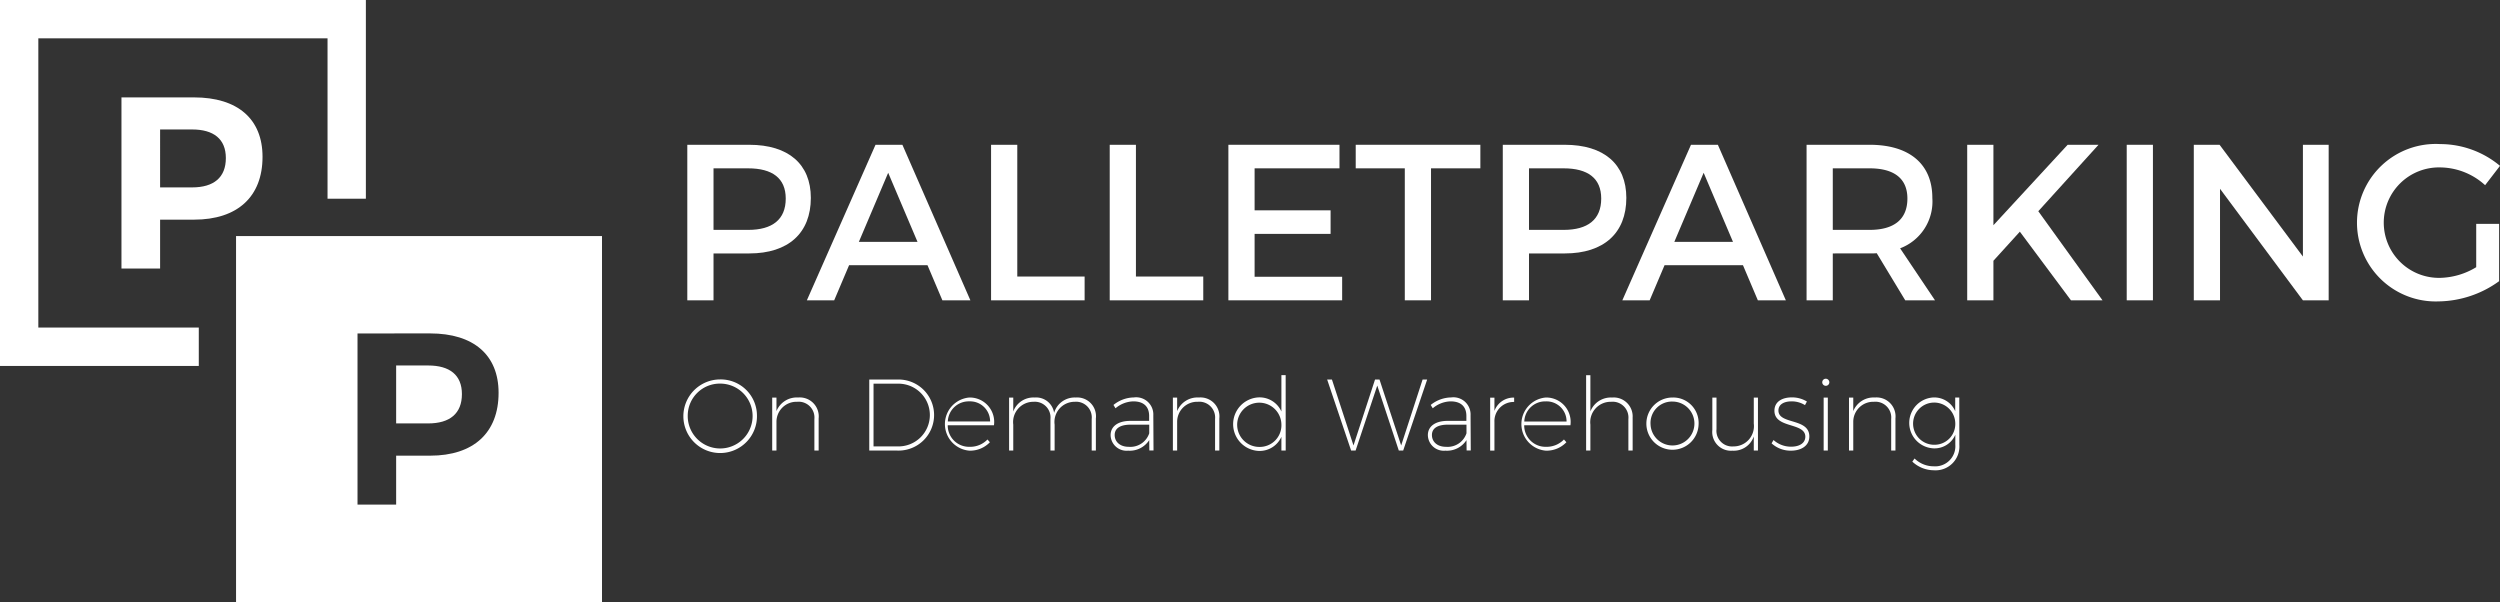 <svg id="Grupo_389" data-name="Grupo 389" xmlns="http://www.w3.org/2000/svg" xmlns:xlink="http://www.w3.org/1999/xlink" width="150" height="36.12" viewBox="0 0 150 36.12">
  <rect x="0" y="0" width="150" height="36.12" fill="#333333" stroke="none"/>
  <defs>
    <clipPath id="clip-path">
      <rect id="Rectángulo_113" data-name="Rectángulo 113" width="150" height="36.12" fill="none"/>
    </clipPath>
  </defs>
  <g id="Grupo_388" data-name="Grupo 388" clip-path="url(#clip-path)">
    <path id="Trazado_932" data-name="Trazado 932" d="M524.4,109.681c2.346,0,3.693,1.16,3.693,3.186,0,2.106-1.346,3.333-3.693,3.333h-2.146v2.813h-1.573v-9.332Zm-2.146,5.106h2.08c1.44,0,2.253-.613,2.253-1.88,0-1.226-.813-1.813-2.253-1.813h-2.08Z" transform="translate(-479.443 -100.994)" fill="#fff"/>
    <path id="Trazado_933" data-name="Trazado 933" d="M613.775,116.907l-.893,2.106h-1.64l4.119-9.332h1.613l4.079,9.332h-1.68l-.893-2.106Zm2.346-5.546-1.76,4.146h3.52Z" transform="translate(-562.83 -100.994)" fill="#fff"/>
    <path id="Trazado_934" data-name="Trazado 934" d="M756.393,117.587v1.426h-5.613v-9.332h1.573v7.906Z" transform="translate(-691.316 -100.994)" fill="#fff"/>
    <path id="Trazado_935" data-name="Trazado 935" d="M846.278,117.587v1.426h-5.613v-9.332h1.573v7.906Z" transform="translate(-774.082 -100.994)" fill="#fff"/>
    <path id="Trazado_936" data-name="Trazado 936" d="M932.123,111.094v2.52h4.559v1.413h-4.559V117.6h5.253v1.413H930.55v-9.332h6.666v1.413Z" transform="translate(-856.847 -100.994)" fill="#fff"/>
    <path id="Trazado_937" data-name="Trazado 937" d="M1031.518,111.094v7.919h-1.573v-7.919H1027v-1.413h7.479v1.413Z" transform="translate(-945.657 -100.994)" fill="#fff"/>
    <path id="Trazado_938" data-name="Trazado 938" d="M1142.147,109.681c2.346,0,3.693,1.16,3.693,3.186,0,2.106-1.346,3.333-3.693,3.333H1140v2.813h-1.573v-9.332ZM1140,114.787h2.08c1.44,0,2.253-.613,2.253-1.88,0-1.226-.813-1.813-2.253-1.813H1140Z" transform="translate(-1048.26 -100.994)" fill="#fff"/>
    <path id="Trazado_939" data-name="Trazado 939" d="M1231.52,116.907l-.893,2.106h-1.64l4.119-9.332h1.613l4.079,9.332h-1.68l-.893-2.106Zm2.346-5.546-1.76,4.146h3.52Z" transform="translate(-1131.647 -100.994)" fill="#fff"/>
    <path id="Trazado_940" data-name="Trazado 940" d="M1372.738,116.187c-.133.013-.28.013-.427.013H1370.1v2.813h-1.573v-9.332h3.786c2.386,0,3.76,1.16,3.76,3.186a3,3,0,0,1-1.933,3.026l2.093,3.12h-1.786Zm-.427-1.4c1.44,0,2.266-.613,2.266-1.88,0-1.226-.827-1.813-2.266-1.813H1370.1v3.693Z" transform="translate(-1260.133 -100.994)" fill="#fff"/>
    <path id="Trazado_941" data-name="Trazado 941" d="M1493.382,114.894l-1.586,1.746v2.373h-1.573v-9.332h1.573v4.826l4.453-4.826h1.853l-3.613,3.986,3.853,5.346h-1.893Z" transform="translate(-1372.191 -100.994)" fill="#fff"/>
    <rect id="Rectángulo_112" data-name="Rectángulo 112" width="1.573" height="9.332" transform="translate(127.603 8.687)" fill="#fff"/>
    <path id="Trazado_942" data-name="Trazado 942" d="M1668.454,119.013l-4.973-6.692v6.692h-1.573v-9.332h1.547l5,6.706v-6.706H1670v9.332Z" transform="translate(-1530.28 -100.994)" fill="#fff"/>
    <path id="Trazado_943" data-name="Trazado 943" d="M1793.99,113.962V117.4a6.327,6.327,0,0,1-3.626,1.213,4.725,4.725,0,1,1,.093-9.439,5.6,5.6,0,0,1,3.586,1.306l-.893,1.16a4.056,4.056,0,0,0-2.693-1.066,3.314,3.314,0,1,0,.013,6.626,4.347,4.347,0,0,0,2.146-.64v-2.6Z" transform="translate(-1644.043 -100.529)" fill="#fff"/>
    <path id="Trazado_944" data-name="Trazado 944" d="M522.112,289.568a2.208,2.208,0,1,1-2.207-2.134,2.174,2.174,0,0,1,2.207,2.134m-4.152,0a1.946,1.946,0,1,0,1.945-1.884,1.924,1.924,0,0,0-1.945,1.884" transform="translate(-476.695 -264.668)" fill="#fff"/>
    <path id="Trazado_945" data-name="Trazado 945" d="M587.768,302.38v1.939h-.256v-1.89a.949.949,0,0,0-1.037-1.037,1.2,1.2,0,0,0-1.238,1.207v1.719h-.256v-3.177h.256v.811a1.315,1.315,0,0,1,1.3-.817,1.138,1.138,0,0,1,1.232,1.244" transform="translate(-538.649 -277.285)" fill="#fff"/>
    <path id="Trazado_946" data-name="Trazado 946" d="M660.195,287.511a2.132,2.132,0,1,1-.006,4.262H658.5v-4.262Zm-1.439,4.012h1.439a1.882,1.882,0,1,0-.006-3.762h-1.433Z" transform="translate(-606.344 -264.739)" fill="#fff"/>
    <path id="Trazado_947" data-name="Trazado 947" d="M717.8,302.8h-2.774a1.278,1.278,0,0,0,1.311,1.293,1.432,1.432,0,0,0,1.073-.439l.146.165a1.646,1.646,0,0,1-1.232.506,1.6,1.6,0,0,1,0-3.189A1.465,1.465,0,0,1,717.8,302.8m-.232-.226a1.2,1.2,0,0,0-1.244-1.207,1.256,1.256,0,0,0-1.293,1.207Z" transform="translate(-658.162 -277.285)" fill="#fff"/>
    <path id="Trazado_948" data-name="Trazado 948" d="M769.635,302.38v1.939h-.25v-1.89a.941.941,0,0,0-1.018-1.037,1.211,1.211,0,0,0-1.207,1.372v1.555h-.25v-1.89a.944.944,0,0,0-1.018-1.037,1.216,1.216,0,0,0-1.213,1.372v1.555h-.25v-3.177h.25v.835a1.286,1.286,0,0,1,1.28-.841,1.09,1.09,0,0,1,1.171.921,1.284,1.284,0,0,1,1.3-.921,1.126,1.126,0,0,1,1.207,1.244" transform="translate(-703.883 -277.285)" fill="#fff"/>
    <path id="Trazado_949" data-name="Trazado 949" d="M843.653,303.691a1.39,1.39,0,0,1-1.268.634.954.954,0,0,1-1.049-.933c0-.53.451-.854,1.183-.854h1.128v-.311c-.006-.537-.317-.86-.951-.86a1.723,1.723,0,0,0-1.067.415l-.122-.2a1.993,1.993,0,0,1,1.226-.451,1.03,1.03,0,0,1,1.165,1.073l.012,2.11h-.25Zm0-.409v-.518h-1.11c-.622,0-.963.213-.963.622s.323.707.841.707a1.191,1.191,0,0,0,1.232-.811" transform="translate(-774.699 -277.285)" fill="#fff"/>
    <path id="Trazado_950" data-name="Trazado 950" d="M891.312,302.38v1.939h-.256v-1.89a.949.949,0,0,0-1.037-1.037,1.2,1.2,0,0,0-1.238,1.207v1.719h-.256v-3.177h.256v.811a1.315,1.315,0,0,1,1.3-.817,1.138,1.138,0,0,1,1.232,1.244" transform="translate(-818.152 -277.285)" fill="#fff"/>
    <path id="Trazado_951" data-name="Trazado 951" d="M937.258,288.725H937V287.9a1.432,1.432,0,0,1-1.354.847,1.608,1.608,0,0,1-.006-3.213,1.435,1.435,0,0,1,1.36.847V284.2h.256ZM937,287.14a1.327,1.327,0,1,0-1.323,1.366A1.3,1.3,0,0,0,937,287.14" transform="translate(-860.116 -261.691)" fill="#fff"/>
    <path id="Trazado_952" data-name="Trazado 952" d="M1009.685,291.772l-1.293-3.9-1.3,3.9h-.268l-1.439-4.262h.287l1.293,3.957,1.293-3.957h.268l1.3,3.957,1.286-3.957h.274l-1.439,4.262Z" transform="translate(-925.756 -264.738)" fill="#fff"/>
    <path id="Trazado_953" data-name="Trazado 953" d="M1083.993,303.691a1.39,1.39,0,0,1-1.268.634.954.954,0,0,1-1.049-.933c0-.53.451-.854,1.183-.854h1.128v-.311c-.006-.537-.317-.86-.951-.86a1.723,1.723,0,0,0-1.067.415l-.122-.2a1.994,1.994,0,0,1,1.226-.451,1.03,1.03,0,0,1,1.165,1.073l.012,2.11H1084Zm0-.409v-.518h-1.11c-.622,0-.963.213-.963.622s.323.707.841.707a1.191,1.191,0,0,0,1.232-.811" transform="translate(-996.004 -277.285)" fill="#fff"/>
    <path id="Trazado_954" data-name="Trazado 954" d="M1129.123,301.942a1.218,1.218,0,0,1,1.183-.8v.262a1.151,1.151,0,0,0-1.183,1.2v1.719h-.256v-3.177h.256Z" transform="translate(-1039.457 -277.286)" fill="#fff"/>
    <path id="Trazado_955" data-name="Trazado 955" d="M1154.523,302.8h-2.774a1.278,1.278,0,0,0,1.311,1.293,1.432,1.432,0,0,0,1.073-.439l.146.165a1.646,1.646,0,0,1-1.232.506,1.6,1.6,0,0,1,0-3.189,1.465,1.465,0,0,1,1.475,1.665m-.232-.226a1.2,1.2,0,0,0-1.244-1.207,1.256,1.256,0,0,0-1.293,1.207Z" transform="translate(-1060.296 -277.285)" fill="#fff"/>
    <path id="Trazado_956" data-name="Trazado 956" d="M1204.33,286.785v1.939h-.256v-1.89a.949.949,0,0,0-1.036-1.037,1.225,1.225,0,0,0-1.244,1.372v1.555h-.256V284.2h.256v2.177a1.316,1.316,0,0,1,1.3-.835,1.138,1.138,0,0,1,1.232,1.244" transform="translate(-1106.371 -261.69)" fill="#fff"/>
    <path id="Trazado_957" data-name="Trazado 957" d="M1250.323,302.727a1.567,1.567,0,1,1-1.567-1.591,1.523,1.523,0,0,1,1.567,1.591m-2.884.006a1.317,1.317,0,1,0,1.317-1.354,1.284,1.284,0,0,0-1.317,1.354" transform="translate(-1148.407 -277.285)" fill="#fff"/>
    <path id="Trazado_958" data-name="Trazado 958" d="M1299.888,304.391h-.25v-.847a1.268,1.268,0,0,1-1.274.854,1.124,1.124,0,0,1-1.213-1.244v-1.939h.25v1.89a.941.941,0,0,0,1.018,1.037,1.217,1.217,0,0,0,1.219-1.372v-1.555h.25Z" transform="translate(-1194.411 -277.357)" fill="#fff"/>
    <path id="Trazado_959" data-name="Trazado 959" d="M1344.076,301.387l-.11.207a1.5,1.5,0,0,0-.8-.226c-.445,0-.793.171-.793.549,0,.854,1.854.433,1.854,1.555,0,.591-.531.854-1.1.854a1.691,1.691,0,0,1-1.165-.439l.116-.2a1.56,1.56,0,0,0,1.061.4c.445,0,.829-.177.848-.579.024-.9-1.854-.488-1.854-1.579,0-.555.482-.8,1.043-.8a1.725,1.725,0,0,1,.909.25" transform="translate(-1235.667 -277.286)" fill="#fff"/>
    <path id="Trazado_960" data-name="Trazado 960" d="M1380.8,287.114a.213.213,0,1,1-.213-.219.219.219,0,0,1,.213.219m-.342.915h.25v3.177h-.25Z" transform="translate(-1271.039 -264.172)" fill="#fff"/>
    <path id="Trazado_961" data-name="Trazado 961" d="M1403.479,302.38v1.939h-.256v-1.89a.949.949,0,0,0-1.037-1.037,1.2,1.2,0,0,0-1.238,1.207v1.719h-.256v-3.177h.256v.811a1.315,1.315,0,0,1,1.3-.817,1.138,1.138,0,0,1,1.232,1.244" transform="translate(-1289.752 -277.285)" fill="#fff"/>
    <path id="Trazado_962" data-name="Trazado 962" d="M1449.279,303.972a1.43,1.43,0,0,1-1.536,1.53,1.9,1.9,0,0,1-1.286-.518l.134-.189a1.634,1.634,0,0,0,1.146.469,1.209,1.209,0,0,0,1.3-1.293v-.6a1.358,1.358,0,0,1-1.3.817,1.529,1.529,0,0,1-.006-3.055,1.371,1.371,0,0,1,1.3.823v-.817h.244Zm-.244-1.3a1.266,1.266,0,1,0-1.268,1.3,1.247,1.247,0,0,0,1.268-1.3" transform="translate(-1331.718 -277.286)" fill="#fff"/>
    <path id="Trazado_963" data-name="Trazado 963" d="M200.779,200.78H178.822V178.823h21.957ZM186.11,184.667v10.268h2.318V192h2.039c2.611,0,4.107-1.379,4.107-3.77,0-2.274-1.5-3.565-4.107-3.565Zm2.318,1.922h1.922c1.291,0,2.024.572,2.024,1.716,0,1.173-.734,1.76-2.024,1.76h-1.922Z" transform="translate(-164.659 -164.66)" fill="#fff"/>
    <path id="Trazado_964" data-name="Trazado 964" d="M11.927,19.653H2.3V2.3H19.652v9.623h2.3V0H0V21.957H11.927Z" transform="translate(0 0)" fill="#fff"/>
    <path id="Trazado_965" data-name="Trazado 965" d="M96.378,73.787c2.611,0,4.107,1.291,4.107,3.565,0,2.391-1.5,3.77-4.107,3.77H94.339v2.934H92.021V73.787Zm-2.039,5.4H96.26c1.291,0,2.024-.587,2.024-1.76,0-1.144-.734-1.716-2.024-1.716H94.339Z" transform="translate(-84.733 -67.943)" fill="#fff"/>
  </g>
</svg>
